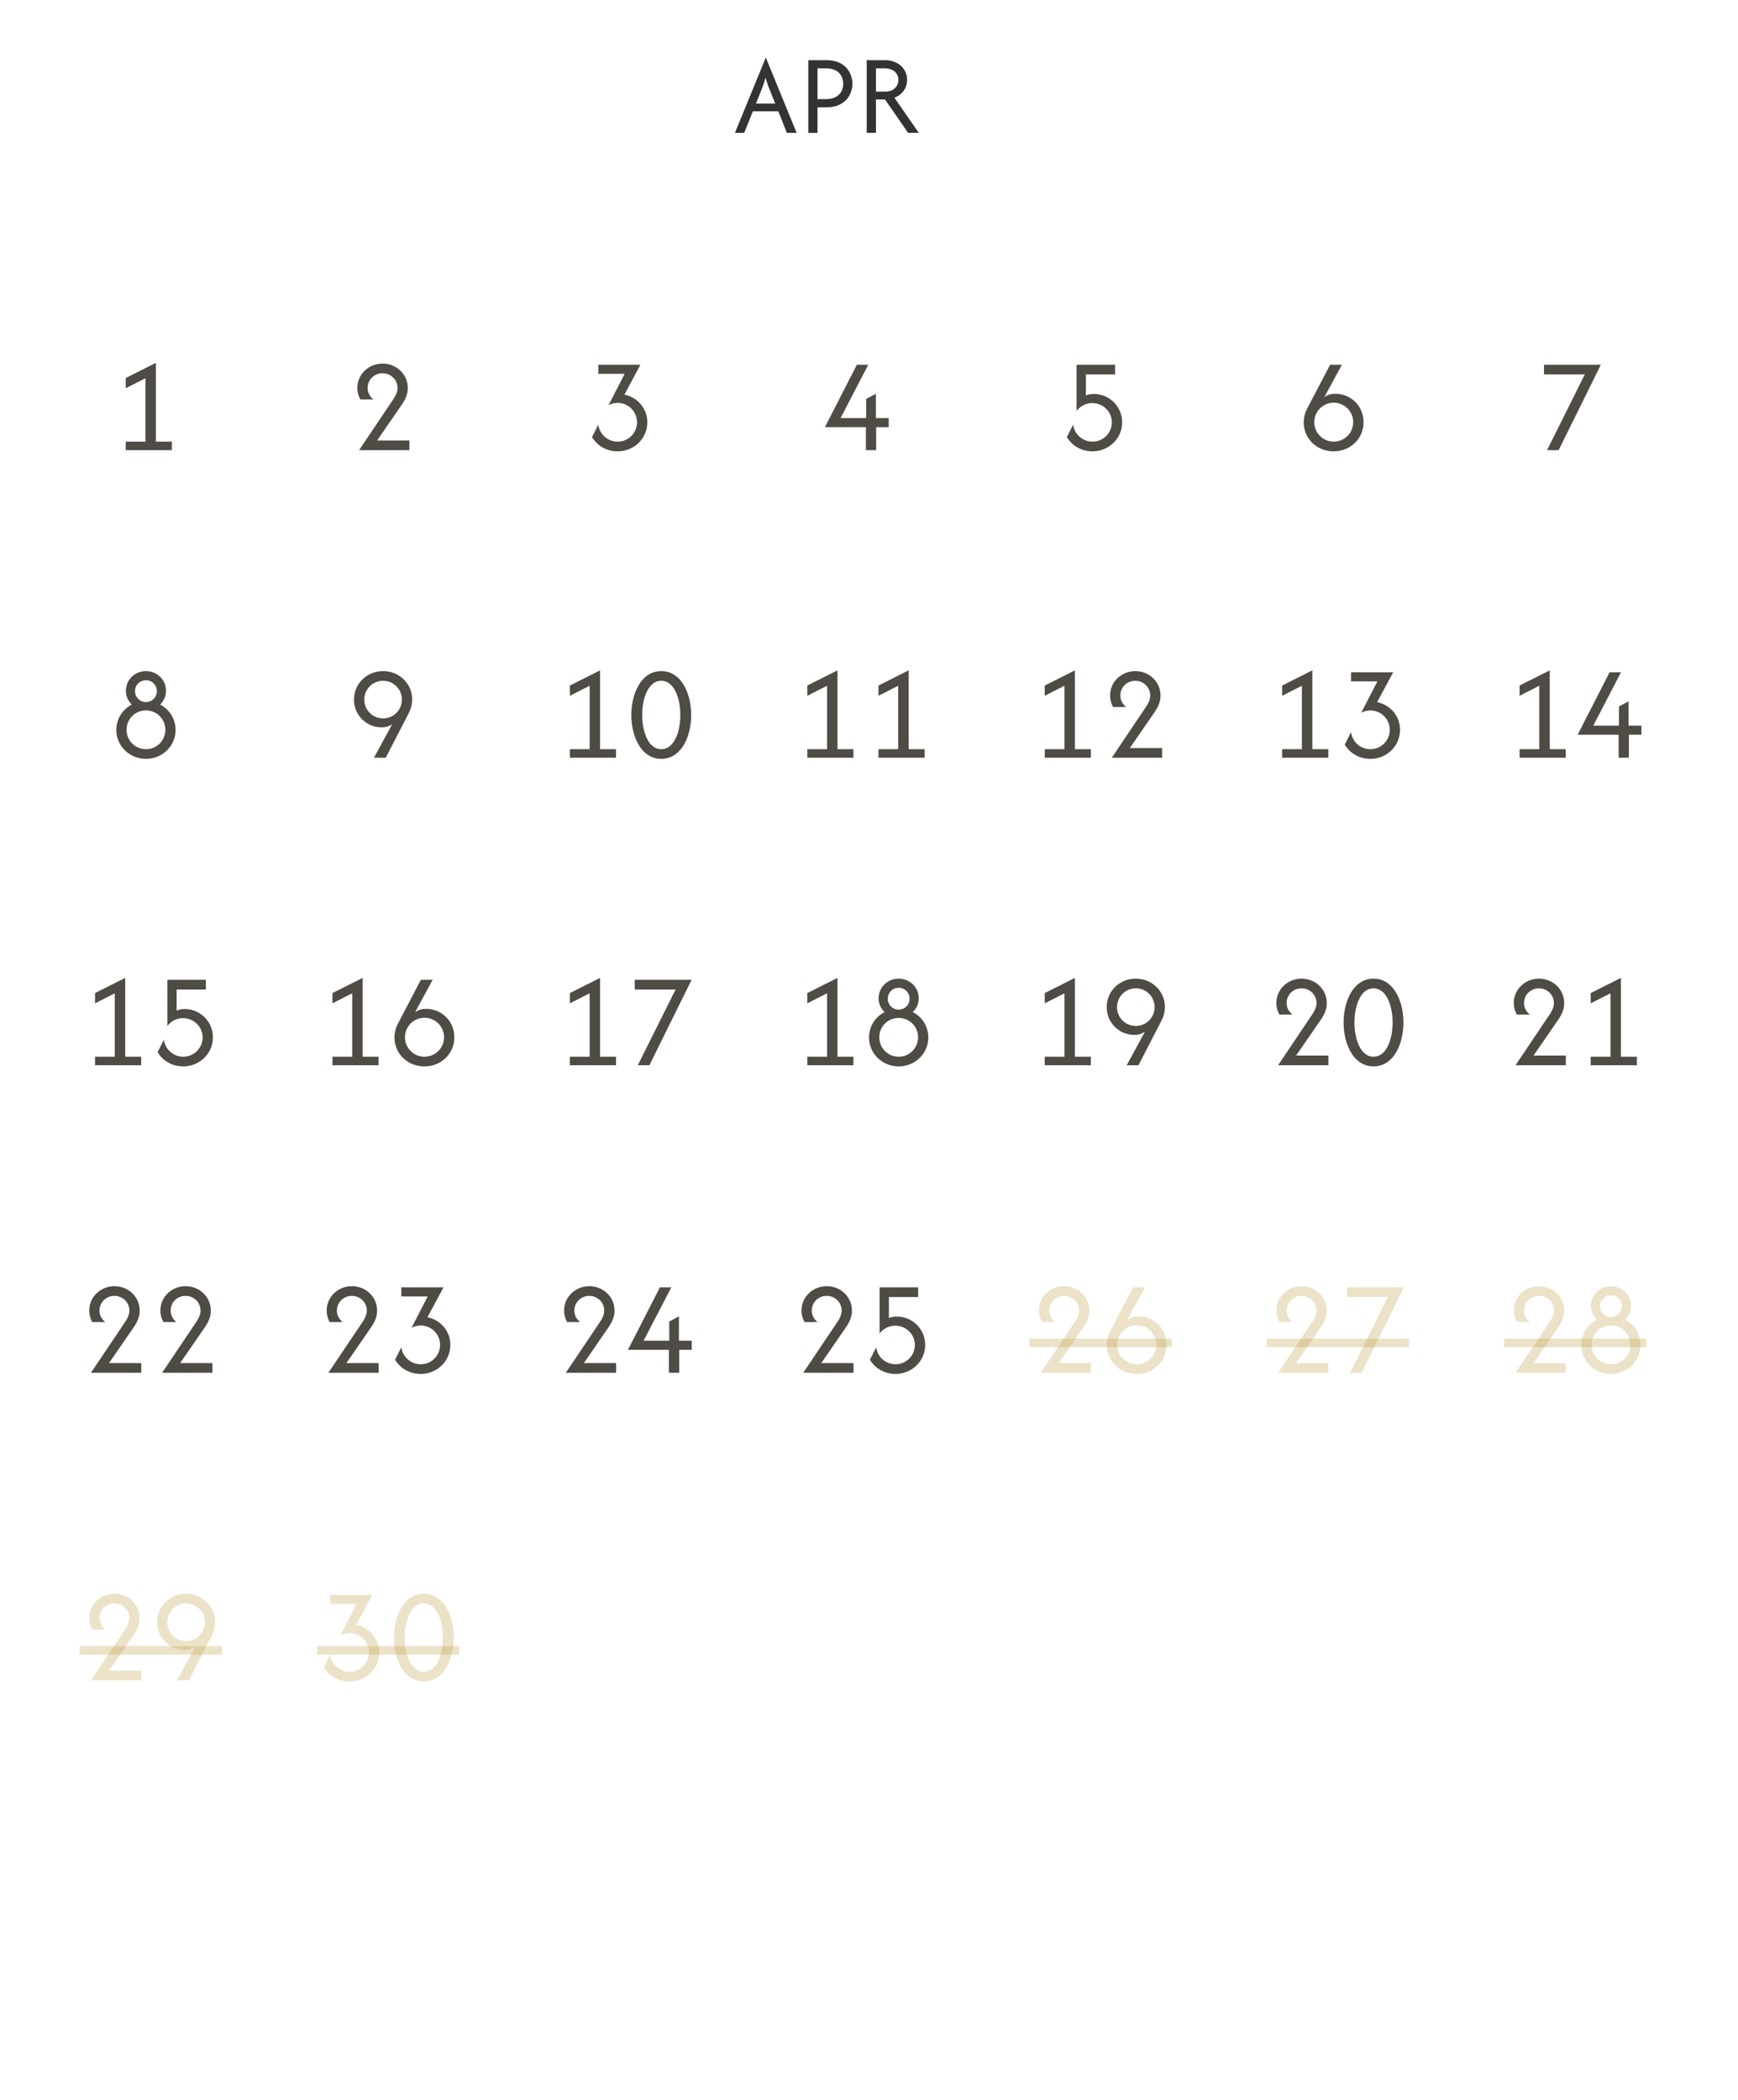 <svg xmlns="http://www.w3.org/2000/svg" width="178" height="215" fill="none" viewBox="0 0 178 215"><path fill="#333" d="m75.27 13.606 3.152-7.695h.016l3.153 7.695H80.59l-.878-2.21h-2.606l-.885 2.21h-.952Zm2.15-2.996h1.978l-.587-1.472a8.922 8.922 0 0 1-.406-1.208 9.4 9.4 0 0 1-.397 1.208l-.587 1.472Zm5.364 2.996V6.159h1.845c1.96 0 2.672 1.34 2.672 2.416 0 1.06-.703 2.416-2.672 2.416h-.902v2.615h-.944Zm.943-3.459h.852c1.332 0 1.779-.81 1.779-1.572 0-.728-.414-1.572-1.779-1.572h-.852v3.144Zm5.039 3.459V6.159h1.87c1.398 0 2.267.935 2.267 2.027 0 .82-.497 1.514-1.3 1.82l2.5 3.6h-1.1l-2.367-3.426h-.927v3.426h-.943Zm.943-4.22h.927c.951 0 1.373-.62 1.373-1.2 0-.695-.546-1.183-1.373-1.183h-.927v2.383Z"/><path fill="#4F4B45" d="M12.877 46.095v-.875h2.022v-6.494l-2.022 1.03v-1.05l3.091-1.555v8.07h1.634v.874h-4.725ZM36.775 46.095l3.51-5.22c.32-.487.427-.837.427-1.148 0-.836-.68-1.507-1.536-1.507-.855 0-1.526.671-1.526 1.507 0 .447.194.856.593 1.177H36.91a2.475 2.475 0 0 1-.311-1.177c0-1.41 1.166-2.498 2.586-2.498 1.41 0 2.576 1.088 2.576 2.498 0 .554-.165 1.06-.612 1.711l-2.528 3.665h3.306v.992h-5.153ZM63.26 46.212c-1.119 0-2.091-.554-2.626-1.459l.642-1.273a1.995 1.995 0 0 0 1.983 1.74 1.973 1.973 0 0 0 1.983-1.983 1.985 1.985 0 0 0-1.983-1.983c-.36 0-.68.097-.943.243l1.662-3.218h-2.702v-.934h4.316l-1.643 3.063c1.303.262 2.343 1.38 2.343 2.829 0 1.672-1.36 2.975-3.033 2.975ZM88.683 46.095v-2.353h-4.2l3.277-6.397h1.166l-2.838 5.464h2.625v-1.964l.991-.525v2.49h1.313v.932h-1.284v2.353h-1.05ZM111.891 46.212c-1.118 0-2.09-.554-2.625-1.459l.642-1.273a1.994 1.994 0 0 0 1.983 1.74 1.983 1.983 0 0 0 1.983-1.973c0-1.08-.894-1.974-2.012-1.974-.651 0-1.244.32-1.604.807v-4.735h3.947v.992h-2.994v2.158c.262-.116.544-.155.807-.155a2.889 2.889 0 0 1 2.906 2.907c0 1.672-1.39 2.965-3.033 2.965ZM136.586 46.212c-1.711 0-3.062-1.293-3.062-2.965 0-.506.136-1.002.36-1.43l2.343-4.472h1.205l-1.808 3.335c.36-.282.739-.36 1.128-.36 1.594 0 2.897 1.245 2.897 2.917 0 1.682-1.351 2.975-3.063 2.975Zm.01-.992a1.992 1.992 0 1 0 0-3.986 1.992 1.992 0 1 0 0 3.986ZM158.443 46.095l3.869-7.758h-4.18v-.992h5.823l-4.326 8.75h-1.186ZM14.948 77.701c-1.653 0-3.034-1.293-3.034-2.965 0-1.147.652-2.11 1.595-2.596a1.883 1.883 0 0 1-.613-1.41c0-1.137.924-2.012 2.052-2.012 1.127 0 2.051.875 2.051 2.012 0 .584-.233 1.06-.612 1.41a2.906 2.906 0 0 1 1.594 2.596c0 1.672-1.38 2.965-3.033 2.965Zm0-5.814c.622 0 1.118-.496 1.118-1.118 0-.622-.496-1.118-1.118-1.118-.623 0-1.119.496-1.119 1.118 0 .622.496 1.118 1.119 1.118Zm0 4.823a1.973 1.973 0 0 0 1.983-1.984 1.967 1.967 0 0 0-1.983-1.983 1.967 1.967 0 0 0-1.984 1.983c0 1.099.875 1.984 1.984 1.984ZM38.301 77.585l1.877-3.452c-.35.263-.73.34-1.109.34a2.813 2.813 0 0 1-2.81-2.848c0-1.643 1.333-2.907 2.976-2.907s2.975 1.264 2.975 2.907c0 .505-.127.972-.35 1.4l-2.353 4.56H38.3Zm.934-4.025c1.069 0 1.925-.856 1.925-1.925 0-1.07-.856-1.925-1.925-1.925-1.07 0-1.925.855-1.925 1.925 0 1.069.855 1.924 1.925 1.924ZM58.365 77.585v-.875h2.023v-6.495l-2.023 1.03v-1.05l3.092-1.555v8.07h1.633v.875h-4.725Zm9.358.116c-2.05 0-3.062-2.285-3.062-4.491 0-2.207 1.011-4.492 3.063-4.492 2.05 0 3.062 2.284 3.062 4.492 0 2.206-1.011 4.491-3.063 4.491Zm0-.991c1.362 0 1.955-1.867 1.955-3.5 0-1.634-.593-3.5-1.954-3.5-1.362 0-1.955 1.866-1.955 3.5 0 1.633.593 3.5 1.954 3.5ZM82.681 77.585v-.875h2.023v-6.495l-2.023 1.03v-1.05l3.092-1.555v8.07h1.633v.875h-4.725Zm7.288 0v-.875h2.022v-6.495l-2.022 1.03v-1.05l3.091-1.555v8.07h1.634v.875h-4.725ZM106.998 77.585v-.875h2.022v-6.495l-2.022 1.03v-1.05l3.091-1.555v8.07h1.634v.875h-4.725Zm6.869 0 3.509-5.221c.321-.487.428-.837.428-1.148 0-.836-.68-1.506-1.536-1.506s-1.526.67-1.526 1.506c0 .448.194.856.593 1.177h-1.332a2.478 2.478 0 0 1-.311-1.177c0-1.41 1.166-2.498 2.586-2.498 1.409 0 2.576 1.089 2.576 2.498 0 .555-.165 1.06-.612 1.712l-2.528 3.665h3.305v.992h-5.152ZM131.314 77.585v-.875h2.022v-6.495l-2.022 1.03v-1.05l3.091-1.555v8.07h1.634v.875h-4.725Zm9.037.116c-1.118 0-2.09-.554-2.625-1.458l.642-1.274a1.994 1.994 0 0 0 1.983 1.74 1.973 1.973 0 0 0 1.983-1.983 1.986 1.986 0 0 0-1.983-1.983c-.36 0-.681.097-.943.243l1.662-3.218h-2.702v-.933h4.316l-1.643 3.062c1.303.262 2.343 1.38 2.343 2.83 0 1.671-1.361 2.974-3.033 2.974ZM155.63 77.585v-.875h2.022v-6.495l-2.022 1.03v-1.05l3.092-1.555v8.07h1.633v.875h-4.725Zm10.145 0v-2.353h-4.2l3.277-6.397h1.166l-2.838 5.463h2.625v-1.963l.991-.525v2.488h1.313v.934h-1.284v2.353h-1.05ZM9.733 109.074v-.875h2.022v-6.494l-2.022 1.03v-1.05l3.092-1.555v8.069h1.633v.875H9.733Zm9.037.117c-1.118 0-2.09-.555-2.625-1.459l.642-1.273a1.995 1.995 0 0 0 1.983 1.74 1.984 1.984 0 0 0 1.984-1.974c0-1.079-.895-1.973-2.013-1.973-.651 0-1.244.321-1.604.807v-4.735h3.947v.992H18.09v2.158a1.98 1.98 0 0 1 .807-.156 2.89 2.89 0 0 1 2.907 2.907c0 1.673-1.39 2.966-3.034 2.966ZM34.05 109.074v-.875h2.022v-6.494l-2.023 1.03v-1.05l3.092-1.555v8.069h1.633v.875H34.05Zm9.416.117c-1.712 0-3.063-1.293-3.063-2.966 0-.505.136-1.001.36-1.429l2.343-4.472h1.206l-1.809 3.335c.36-.282.739-.36 1.128-.36 1.594 0 2.897 1.244 2.897 2.917 0 1.682-1.351 2.975-3.062 2.975Zm.01-.992a1.991 1.991 0 0 0 2.002-1.993 1.992 1.992 0 0 0-2.003-1.993 1.998 1.998 0 0 0-2.002 1.993c0 1.099.884 1.993 2.002 1.993ZM58.365 109.074v-.875h2.023v-6.494l-2.023 1.03v-1.05l3.092-1.555v8.069h1.633v.875h-4.725Zm6.957 0 3.87-7.758H65.01v-.992h5.824l-4.327 8.75h-1.186ZM82.681 109.074v-.875h2.023v-6.494l-2.023 1.03v-1.05l3.092-1.555v8.069h1.633v.875h-4.725Zm9.358.117c-1.652 0-3.033-1.293-3.033-2.966 0-1.147.651-2.109 1.594-2.595a1.885 1.885 0 0 1-.612-1.41c0-1.138.924-2.013 2.051-2.013 1.128 0 2.052.875 2.052 2.013a1.87 1.87 0 0 1-.613 1.41 2.905 2.905 0 0 1 1.595 2.595c0 1.673-1.38 2.966-3.034 2.966Zm0-5.814c.623 0 1.118-.496 1.118-1.118 0-.623-.495-1.118-1.118-1.118-.622 0-1.118.495-1.118 1.118 0 .622.496 1.118 1.118 1.118Zm0 4.822a1.973 1.973 0 0 0 1.984-1.983 1.967 1.967 0 0 0-1.984-1.984 1.967 1.967 0 0 0-1.983 1.984c0 1.098.875 1.983 1.983 1.983ZM106.998 109.074v-.875h2.022v-6.494l-2.022 1.03v-1.05l3.091-1.555v8.069h1.634v.875h-4.725Zm8.395 0 1.876-3.451c-.35.262-.729.34-1.108.34a2.813 2.813 0 0 1-2.81-2.849c0-1.643 1.332-2.907 2.975-2.907s2.975 1.264 2.975 2.907c0 .506-.126.972-.35 1.4l-2.352 4.56h-1.206Zm.933-4.025c1.07 0 1.925-.856 1.925-1.925a1.917 1.917 0 0 0-1.925-1.925 1.918 1.918 0 0 0-1.925 1.925c0 1.069.856 1.925 1.925 1.925ZM130.896 109.074l3.509-5.221c.321-.486.428-.836.428-1.147 0-.836-.68-1.507-1.536-1.507-.855 0-1.526.671-1.526 1.507 0 .447.194.855.593 1.176h-1.332a2.478 2.478 0 0 1-.311-1.176c0-1.41 1.166-2.499 2.586-2.499 1.41 0 2.576 1.089 2.576 2.499 0 .554-.165 1.06-.612 1.711l-2.528 3.665h3.305v.992h-5.152Zm9.776.117c-2.052 0-3.063-2.285-3.063-4.492s1.011-4.492 3.063-4.492c2.051 0 3.062 2.285 3.062 4.492s-1.011 4.492-3.062 4.492Zm0-.992c1.361 0 1.954-1.867 1.954-3.5s-.593-3.5-1.954-3.5-1.954 1.867-1.954 3.5.593 3.5 1.954 3.5ZM155.212 109.074l3.51-5.221c.32-.486.427-.836.427-1.147 0-.836-.68-1.507-1.536-1.507-.855 0-1.526.671-1.526 1.507 0 .447.194.855.593 1.176h-1.332a2.478 2.478 0 0 1-.311-1.176c0-1.41 1.167-2.499 2.586-2.499 1.41 0 2.576 1.089 2.576 2.499 0 .554-.165 1.06-.612 1.711l-2.528 3.665h3.306v.992h-5.153Zm7.705 0v-.875h2.022v-6.494l-2.022 1.03v-1.05l3.092-1.555v8.069h1.633v.875h-4.725ZM9.315 140.563l3.51-5.221c.32-.486.428-.836.428-1.147 0-.836-.68-1.507-1.537-1.507-.855 0-1.526.671-1.526 1.507 0 .447.195.856.593 1.177H9.451a2.477 2.477 0 0 1-.31-1.177c0-1.41 1.166-2.498 2.585-2.498 1.41 0 2.577 1.088 2.577 2.498 0 .554-.166 1.06-.613 1.711l-2.528 3.666h3.306v.991H9.315Zm7.287 0 3.51-5.221c.32-.486.428-.836.428-1.147 0-.836-.68-1.507-1.536-1.507s-1.527.671-1.527 1.507c0 .447.195.856.593 1.177h-1.332a2.476 2.476 0 0 1-.31-1.177c0-1.41 1.166-2.498 2.585-2.498 1.41 0 2.577 1.088 2.577 2.498 0 .554-.166 1.06-.613 1.711l-2.527 3.666h3.305v.991h-5.153ZM33.631 140.563l3.51-5.221c.32-.486.428-.836.428-1.147 0-.836-.68-1.507-1.536-1.507s-1.527.671-1.527 1.507c0 .447.195.856.593 1.177h-1.332a2.477 2.477 0 0 1-.31-1.177c0-1.41 1.166-2.498 2.585-2.498 1.41 0 2.577 1.088 2.577 2.498 0 .554-.166 1.06-.613 1.711l-2.528 3.666h3.306v.991h-5.153Zm9.456.117c-1.119 0-2.09-.554-2.626-1.458l.642-1.274a1.995 1.995 0 0 0 1.983 1.74 1.973 1.973 0 0 0 1.984-1.983 1.985 1.985 0 0 0-1.983-1.983c-.36 0-.681.097-.944.243l1.663-3.218h-2.703v-.934h4.317l-1.643 3.063c1.303.262 2.343 1.38 2.343 2.829 0 1.672-1.361 2.975-3.033 2.975ZM57.947 140.563l3.51-5.221c.321-.486.428-.836.428-1.147 0-.836-.68-1.507-1.536-1.507s-1.526.671-1.526 1.507c0 .447.194.856.593 1.177h-1.332a2.476 2.476 0 0 1-.312-1.177c0-1.41 1.167-2.498 2.587-2.498 1.41 0 2.576 1.088 2.576 2.498 0 .554-.165 1.06-.613 1.711l-2.527 3.666H63.1v.991h-5.153Zm10.564 0v-2.353h-4.2l3.276-6.397h1.167l-2.839 5.464h2.625v-1.964l.992-.525v2.489h1.312v.933h-1.283v2.353h-1.05ZM82.263 140.563l3.51-5.221c.32-.486.428-.836.428-1.147 0-.836-.68-1.507-1.536-1.507s-1.527.671-1.527 1.507c0 .447.195.856.593 1.177H82.4a2.476 2.476 0 0 1-.312-1.177c0-1.41 1.167-2.498 2.587-2.498 1.41 0 2.576 1.088 2.576 2.498 0 .554-.165 1.06-.613 1.711l-2.527 3.666h3.305v.991h-5.153Zm9.456.117c-1.118 0-2.09-.554-2.625-1.458l.641-1.274a1.995 1.995 0 0 0 1.984 1.74 1.983 1.983 0 0 0 1.983-1.973c0-1.08-.895-1.974-2.013-1.974-.651 0-1.244.321-1.604.807v-4.735h3.947v.992h-2.994v2.158c.263-.116.544-.155.807-.155a2.89 2.89 0 0 1 2.907 2.907c0 1.672-1.39 2.965-3.033 2.965Z"/><path fill="#BC9D46" fill-opacity=".3" d="m106.58 140.563 3.509-5.221c.321-.486.428-.836.428-1.147 0-.836-.681-1.507-1.536-1.507-.856 0-1.526.671-1.526 1.507 0 .447.194.856.593 1.177h-1.332a2.467 2.467 0 0 1-.311-1.177c0-1.41 1.166-2.498 2.586-2.498 1.409 0 2.576 1.088 2.576 2.498 0 .554-.165 1.06-.612 1.711l-2.528 3.666h3.305v.991h-5.152Zm9.834.117c-1.711 0-3.063-1.293-3.063-2.965 0-.506.136-1.002.36-1.43l2.343-4.472h1.206l-1.809 3.335c.36-.282.739-.36 1.128-.36 1.595 0 2.897 1.245 2.897 2.917 0 1.682-1.351 2.975-3.062 2.975Zm.01-.992a1.99 1.99 0 0 0 2.002-1.993 1.991 1.991 0 0 0-2.002-1.993 1.998 1.998 0 0 0-2.003 1.993c0 1.099.885 1.993 2.003 1.993Z"/><path fill="#BC9D46" fill-opacity=".3" d="M105.423 137.063h14.578v.875h-14.578v-.875ZM130.896 140.563l3.509-5.221c.321-.486.428-.836.428-1.147 0-.836-.68-1.507-1.536-1.507-.855 0-1.526.671-1.526 1.507 0 .447.194.856.593 1.177h-1.332a2.478 2.478 0 0 1-.311-1.177c0-1.41 1.166-2.498 2.586-2.498 1.41 0 2.576 1.088 2.576 2.498 0 .554-.165 1.06-.612 1.711l-2.528 3.666h3.305v.991h-5.152Zm7.374 0 3.87-7.758h-4.181v-.992h5.824l-4.327 8.75h-1.186Z"/><path fill="#BC9D46" fill-opacity=".3" d="M129.739 137.063h14.579v.875h-14.579v-.875ZM155.212 140.563l3.51-5.221c.32-.486.427-.836.427-1.147 0-.836-.68-1.507-1.536-1.507-.855 0-1.526.671-1.526 1.507 0 .447.194.856.593 1.177h-1.332a2.478 2.478 0 0 1-.311-1.177c0-1.41 1.167-2.498 2.586-2.498 1.41 0 2.576 1.088 2.576 2.498 0 .554-.165 1.06-.612 1.711l-2.528 3.666h3.306v.991h-5.153Zm9.776.117c-1.653 0-3.033-1.293-3.033-2.965 0-1.148.651-2.11 1.594-2.596a1.886 1.886 0 0 1-.613-1.41c0-1.137.924-2.012 2.052-2.012 1.128 0 2.051.875 2.051 2.012a1.87 1.87 0 0 1-.612 1.41 2.905 2.905 0 0 1 1.594 2.596c0 1.672-1.38 2.965-3.033 2.965Zm0-5.814c.622 0 1.118-.496 1.118-1.118 0-.622-.496-1.118-1.118-1.118-.622 0-1.118.496-1.118 1.118 0 .622.496 1.118 1.118 1.118Zm0 4.822a1.972 1.972 0 0 0 1.983-1.983 1.967 1.967 0 0 0-1.983-1.983 1.967 1.967 0 0 0-1.983 1.983c0 1.099.875 1.983 1.983 1.983Z"/><path fill="#BC9D46" fill-opacity=".3" d="M154.055 137.063h14.579v.875h-14.579v-.875ZM9.315 172.053l3.51-5.221c.32-.486.428-.836.428-1.147 0-.836-.68-1.507-1.537-1.507-.855 0-1.526.671-1.526 1.507 0 .447.195.855.593 1.176H9.451a2.476 2.476 0 0 1-.31-1.176c0-1.41 1.166-2.499 2.585-2.499 1.41 0 2.577 1.089 2.577 2.499 0 .554-.166 1.059-.613 1.711l-2.528 3.665h3.306v.992H9.315Zm8.814 0 1.876-3.452c-.35.263-.73.341-1.108.341a2.814 2.814 0 0 1-2.81-2.849c0-1.643 1.332-2.907 2.975-2.907s2.975 1.264 2.975 2.907c0 .506-.126.972-.35 1.4l-2.353 4.56H18.13Zm.933-4.025c1.07 0 1.925-.856 1.925-1.925 0-1.07-.856-1.925-1.925-1.925-1.07 0-1.925.855-1.925 1.925 0 1.069.855 1.925 1.925 1.925Z"/><path fill="#BC9D46" fill-opacity=".3" d="M8.158 168.553h14.579v.875H8.158v-.875ZM35.8 172.169c-1.119 0-2.09-.554-2.626-1.458l.642-1.274a1.995 1.995 0 0 0 1.983 1.741 1.973 1.973 0 0 0 1.984-1.984 1.986 1.986 0 0 0-1.984-1.983c-.36 0-.68.097-.943.243l1.663-3.218h-2.703v-.933h4.317l-1.643 3.062c1.302.263 2.343 1.381 2.343 2.829 0 1.673-1.361 2.975-3.034 2.975Zm7.607 0c-2.051 0-3.062-2.284-3.062-4.491s1.01-4.492 3.062-4.492c2.052 0 3.063 2.285 3.063 4.492s-1.011 4.491-3.063 4.491Zm0-.991c1.361 0 1.955-1.867 1.955-3.5 0-1.634-.594-3.5-1.955-3.5-1.36 0-1.954 1.866-1.954 3.5 0 1.633.593 3.5 1.954 3.5Z"/><path fill="#BC9D46" fill-opacity=".3" d="M32.474 168.553h14.58v.875h-14.58v-.875Z"/></svg>